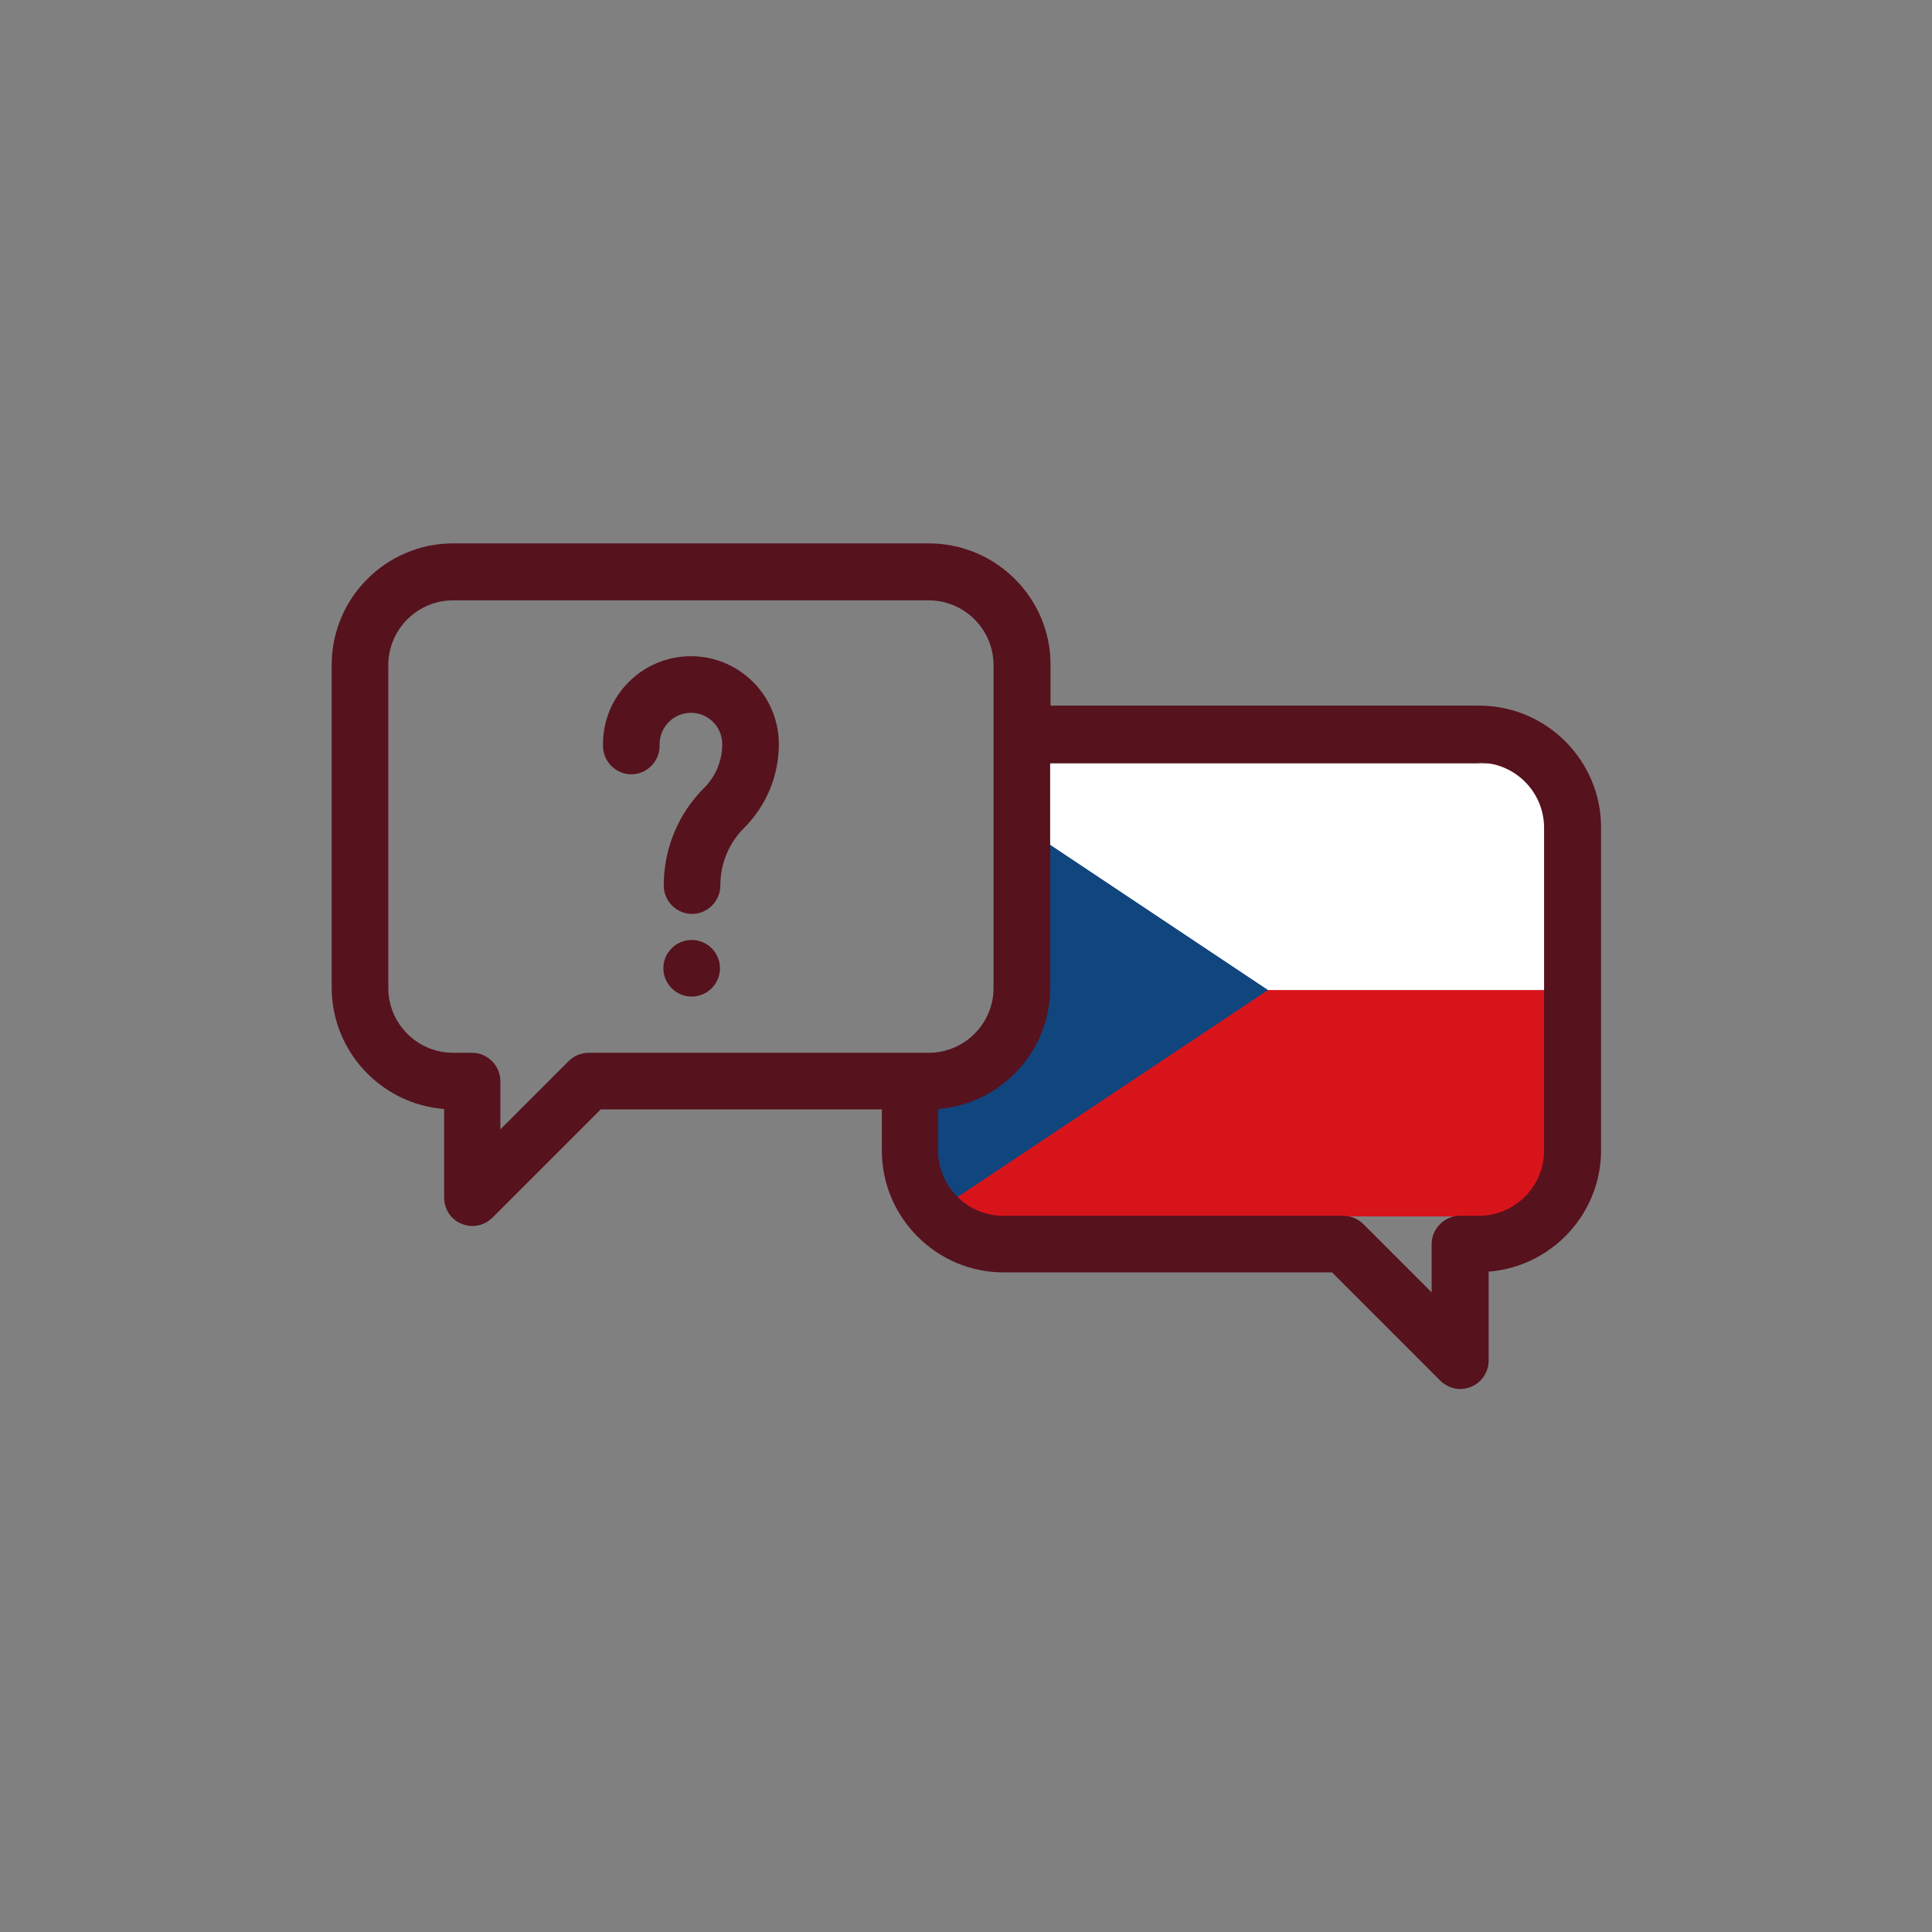 <?xml version="1.0" encoding="UTF-8" standalone="no"?><!DOCTYPE svg PUBLIC "-//W3C//DTD SVG 1.1//EN" "http://www.w3.org/Graphics/SVG/1.1/DTD/svg11.dtd"><svg width="100%" height="100%" viewBox="0 0 512 512" version="1.1" xmlns="http://www.w3.org/2000/svg" xmlns:xlink="http://www.w3.org/1999/xlink" xml:space="preserve" xmlns:serif="http://www.serif.com/" style="fill-rule:evenodd;clip-rule:evenodd;stroke-linejoin:round;stroke-miterlimit:2;"><rect x="0" y="0" width="512" height="512" fill="#808080" stroke="none"/><g id="Layer_2"><path d="M268.425,202.369l149.034,-0l-0,120l-171.422,-0l0,-40.182l6.371,-0c8.84,-0 16.017,-7.536 16.017,-16.818l-0,-63Z" style="fill:#d7141a;"/><rect x="268.425" y="202.369" width="149.034" height="60" style="fill:#fff;"/><path d="M269.545,218.041l66.492,44.328l-90,60l0,-40.182l6.69,-0c9.282,-0 16.818,-7.536 16.818,-16.818l-0,-47.328Z" style="fill:#11457e;"/><g><path d="M246.1,144l-126,0c-17.8,0 -32.2,14.5 -32.2,32.2l0,85.5c0,16.9 13.1,30.9 29.8,32.2l0,23.5c0,3 1.8,5.8 4.6,6.9c0.9,0.4 1.9,0.6 2.9,0.6c2,0 3.9,-0.8 5.3,-2.2l28.7,-28.7l74.5,0l0,10.9c0,17.8 14.5,32.3 32.3,32.3l87,0l28.7,28.7c1.4,1.4 3.4,2.2 5.3,2.2c1,0 1.9,-0.2 2.9,-0.6c2.8,-1.2 4.6,-3.9 4.6,-6.9l0,-23.6c16.6,-1.3 29.8,-15.2 29.8,-32.2l0,-85.5c0,-17.8 -14.5,-32.3 -32.3,-32.3l-113.6,0l0,-10.9c0,-17.7 -14.5,-32.1 -32.3,-32.1Zm-90.1,135c-2,0 -3.9,0.8 -5.3,2.2l-18.1,18.1l0,-12.8c0,-4.1 -3.4,-7.5 -7.5,-7.5l-5,0c-9.5,0 -17.2,-7.7 -17.2,-17.2l0,-85.5c0,-9.5 7.7,-17.2 17.2,-17.2l126,0c9.5,0 17.2,7.7 17.2,17.2l0,85.5c0,9.5 -7.7,17.2 -17.2,17.2l-90.1,0Zm235.9,-76.9c9.5,0 17.3,7.7 17.3,17.3l0,85.5c0,9.5 -7.7,17.3 -17.3,17.3l-5,0c-4.1,0 -7.5,3.4 -7.5,7.5l0,12.8l-18.1,-18.1c-1.4,-1.4 -3.3,-2.2 -5.3,-2.2l-90.1,0c-9.5,0 -17.3,-7.7 -17.3,-17.3l0,-11c16.6,-1.3 29.7,-15.2 29.7,-32.1l0,-59.6l113.6,0l0,-0.1Z" style="fill:#56121d;fill-rule:nonzero;"/><path d="M183.3,249.1c-2,0 -3.9,0.8 -5.3,2.2c-1.4,1.4 -2.2,3.3 -2.2,5.3c0,2 0.8,3.9 2.2,5.3c1.4,1.4 3.3,2.2 5.3,2.2c2,0 3.9,-0.8 5.3,-2.2c1.4,-1.4 2.2,-3.3 2.2,-5.3c0,-2 -0.8,-3.9 -2.2,-5.3c-1.4,-1.4 -3.3,-2.2 -5.3,-2.2Z" style="fill:#56121d;fill-rule:nonzero;"/><path d="M183.1,173.9c-12.8,0 -23.3,10.4 -23.3,23.3l0,0.5c0,4.1 3.4,7.5 7.5,7.5c4.1,0 7.5,-3.4 7.5,-7.5l0,-0.5c0,-4.5 3.7,-8.3 8.3,-8.3c4.6,0 8.3,3.7 8.3,8.3c0,4.4 -1.7,8.5 -4.8,11.6c-6.9,6.9 -10.7,16.1 -10.7,25.9c0,4.1 3.4,7.5 7.5,7.5c4.1,0 7.5,-3.4 7.5,-7.5c0,-5.8 2.2,-11.2 6.3,-15.3c5.9,-5.9 9.2,-13.8 9.2,-22.2c0,-12.9 -10.5,-23.3 -23.3,-23.3Z" style="fill:#56121d;fill-rule:nonzero;"/></g></g></svg>